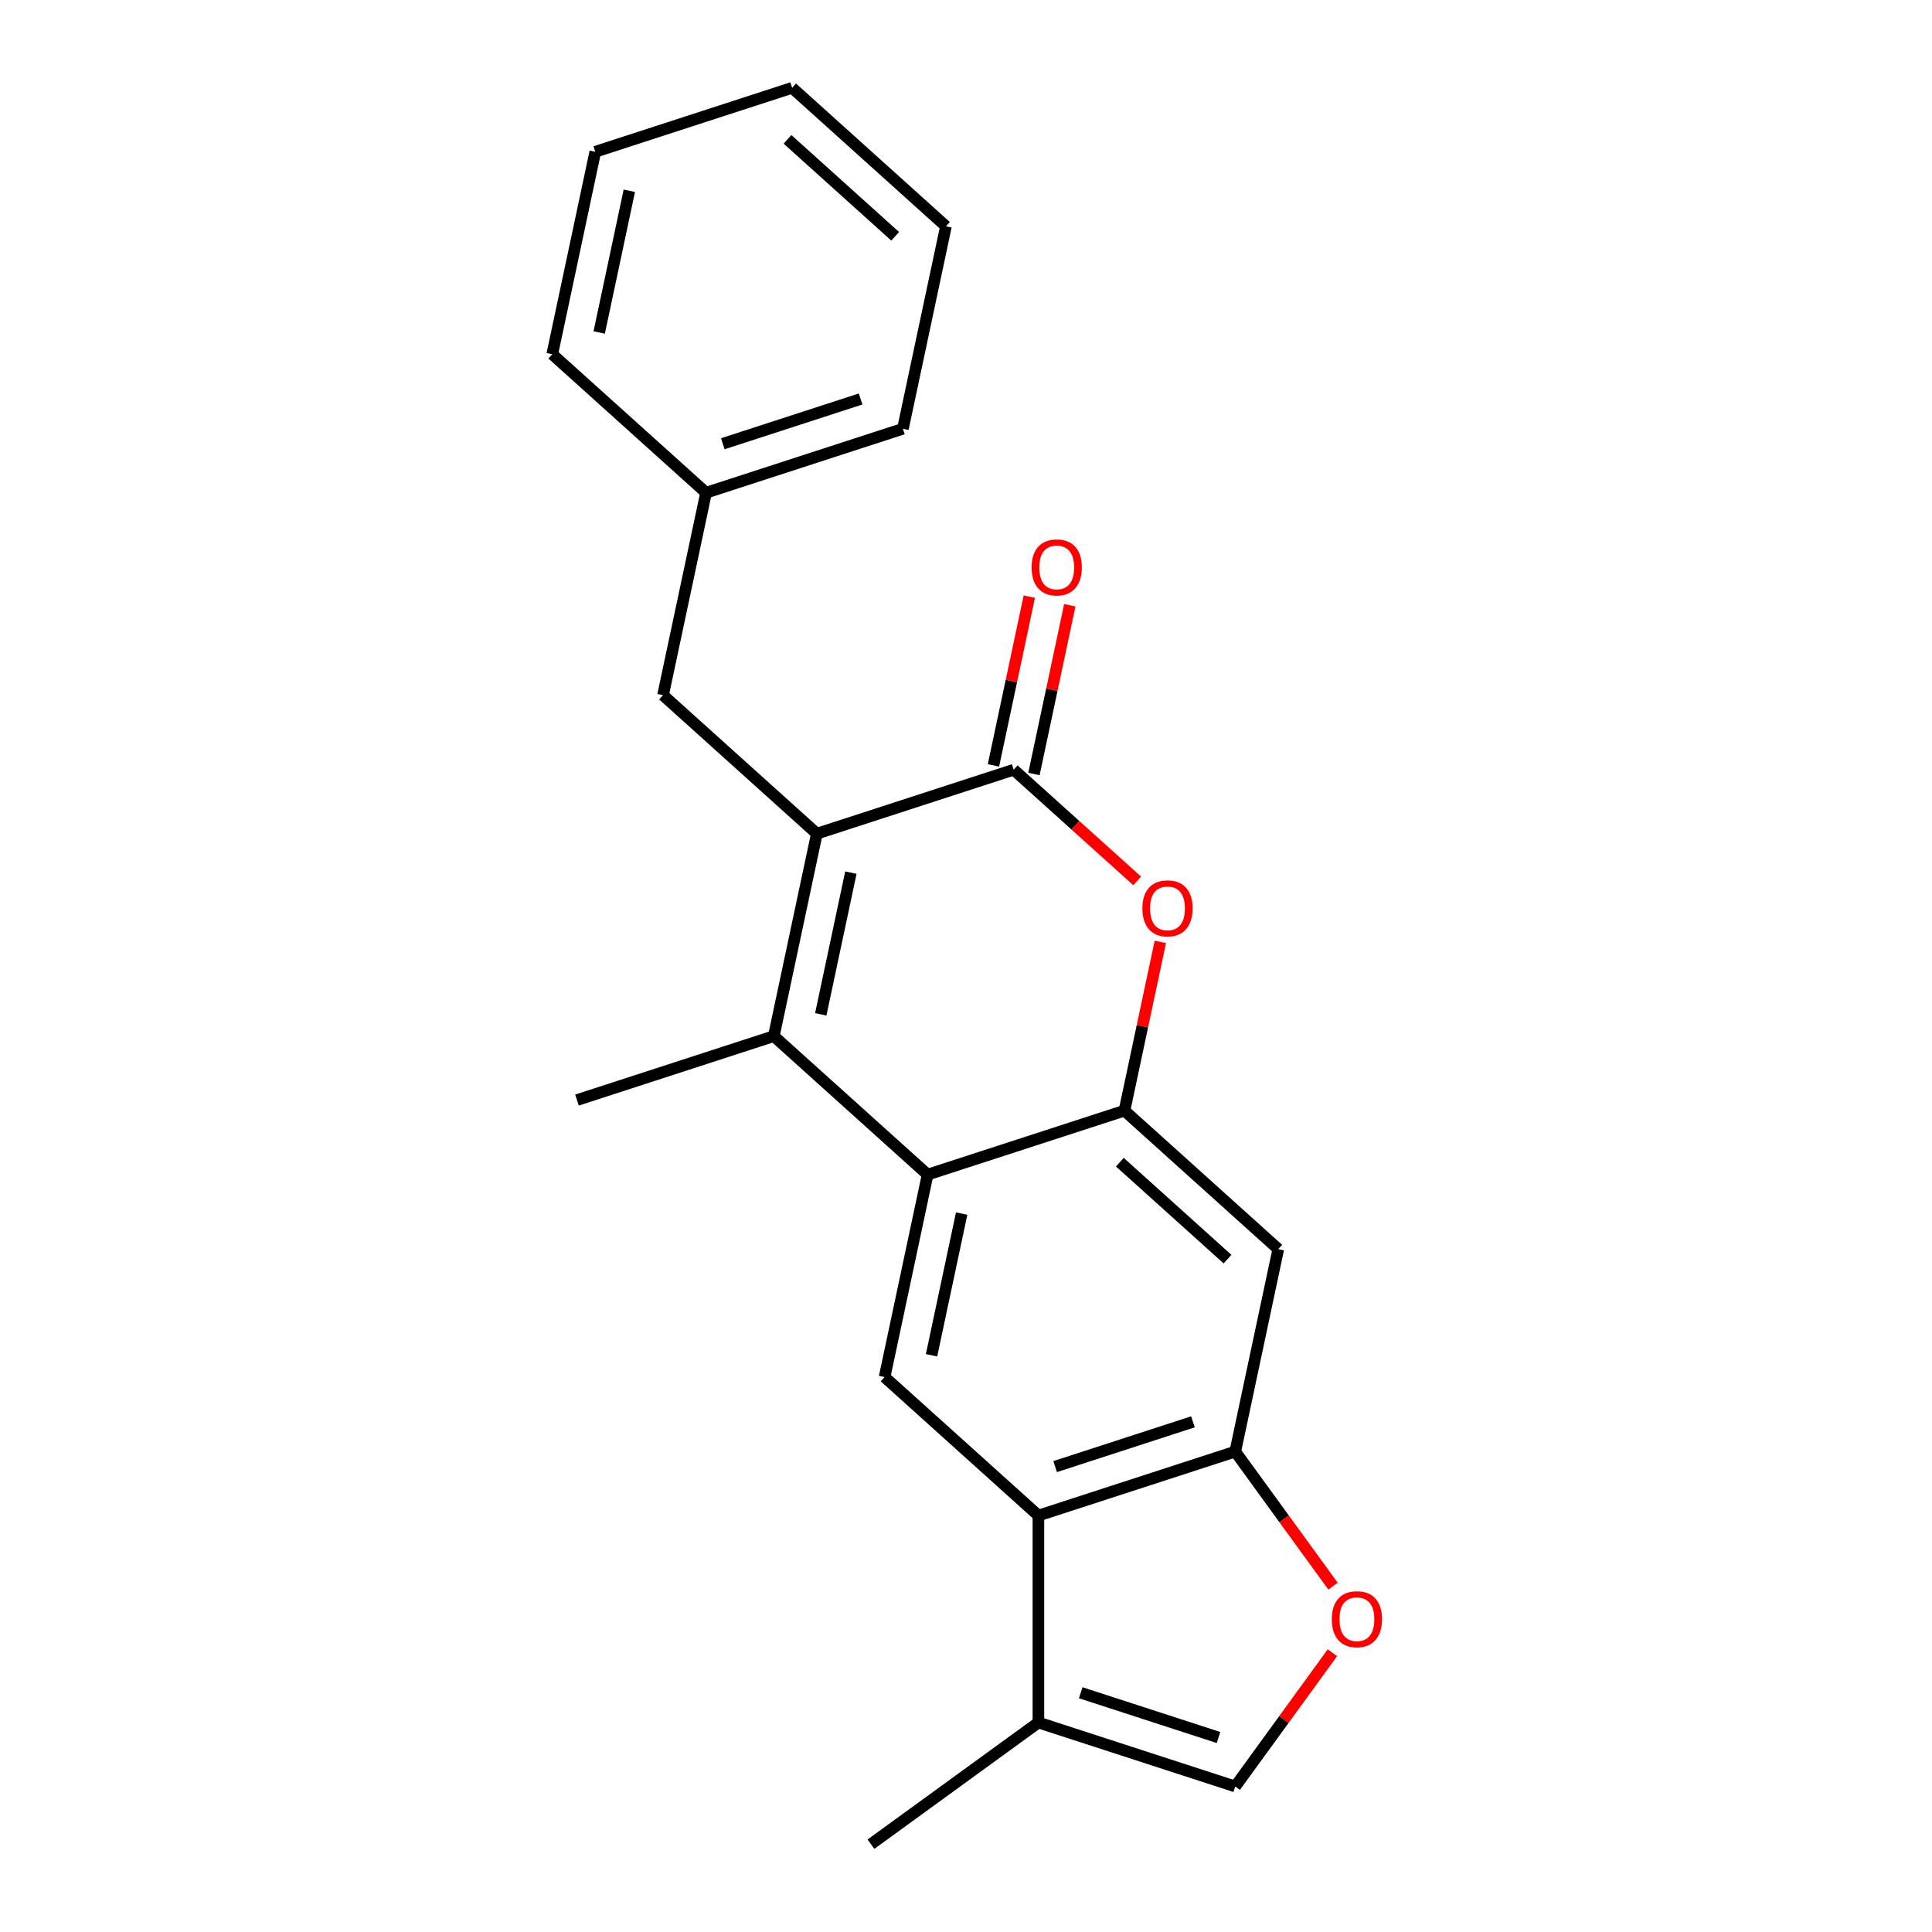 <?xml version='1.0' encoding='iso-8859-1'?>
<svg version='1.1' baseProfile='full'
              xmlns='http://www.w3.org/2000/svg'
                      xmlns:rdkit='http://www.rdkit.org/xml'
                      xmlns:xlink='http://www.w3.org/1999/xlink'
                  xml:space='preserve'
width='1000px' height='1000px' viewBox='0 0 1000 1000'>
<!-- END OF HEADER -->
<rect style='opacity:1.0;fill:#FFFFFF;stroke:none' width='1000' height='1000' x='0' y='0'> </rect>
<path class='bond-0' d='M 422.8,431.503 L 400.527,536.292' style='fill:none;fill-rule:evenodd;stroke:#000000;stroke-width:6px;stroke-linecap:butt;stroke-linejoin:miter;stroke-opacity:1' />
<path class='bond-0' d='M 440.417,451.676 L 424.825,525.028' style='fill:none;fill-rule:evenodd;stroke:#000000;stroke-width:6px;stroke-linecap:butt;stroke-linejoin:miter;stroke-opacity:1' />
<path class='bond-1' d='M 422.8,431.503 L 524.686,398.398' style='fill:none;fill-rule:evenodd;stroke:#000000;stroke-width:6px;stroke-linecap:butt;stroke-linejoin:miter;stroke-opacity:1' />
<path class='bond-12' d='M 422.8,431.503 L 343.187,359.82' style='fill:none;fill-rule:evenodd;stroke:#000000;stroke-width:6px;stroke-linecap:butt;stroke-linejoin:miter;stroke-opacity:1' />
<path class='bond-2' d='M 400.527,536.292 L 480.139,607.975' style='fill:none;fill-rule:evenodd;stroke:#000000;stroke-width:6px;stroke-linecap:butt;stroke-linejoin:miter;stroke-opacity:1' />
<path class='bond-14' d='M 400.527,536.292 L 298.64,569.396' style='fill:none;fill-rule:evenodd;stroke:#000000;stroke-width:6px;stroke-linecap:butt;stroke-linejoin:miter;stroke-opacity:1' />
<path class='bond-4' d='M 524.686,398.398 L 556.653,427.182' style='fill:none;fill-rule:evenodd;stroke:#000000;stroke-width:6px;stroke-linecap:butt;stroke-linejoin:miter;stroke-opacity:1' />
<path class='bond-4' d='M 556.653,427.182 L 588.621,455.965' style='fill:none;fill-rule:evenodd;stroke:#FF0000;stroke-width:6px;stroke-linecap:butt;stroke-linejoin:miter;stroke-opacity:1' />
<path class='bond-13' d='M 535.165,400.626 L 544.448,356.951' style='fill:none;fill-rule:evenodd;stroke:#000000;stroke-width:6px;stroke-linecap:butt;stroke-linejoin:miter;stroke-opacity:1' />
<path class='bond-13' d='M 544.448,356.951 L 553.732,313.276' style='fill:none;fill-rule:evenodd;stroke:#FF0000;stroke-width:6px;stroke-linecap:butt;stroke-linejoin:miter;stroke-opacity:1' />
<path class='bond-13' d='M 514.207,396.171 L 523.491,352.496' style='fill:none;fill-rule:evenodd;stroke:#000000;stroke-width:6px;stroke-linecap:butt;stroke-linejoin:miter;stroke-opacity:1' />
<path class='bond-13' d='M 523.491,352.496 L 532.774,308.821' style='fill:none;fill-rule:evenodd;stroke:#FF0000;stroke-width:6px;stroke-linecap:butt;stroke-linejoin:miter;stroke-opacity:1' />
<path class='bond-7' d='M 480.139,607.975 L 457.866,712.763' style='fill:none;fill-rule:evenodd;stroke:#000000;stroke-width:6px;stroke-linecap:butt;stroke-linejoin:miter;stroke-opacity:1' />
<path class='bond-7' d='M 497.756,628.148 L 482.164,701.5' style='fill:none;fill-rule:evenodd;stroke:#000000;stroke-width:6px;stroke-linecap:butt;stroke-linejoin:miter;stroke-opacity:1' />
<path class='bond-22' d='M 480.139,607.975 L 582.025,574.87' style='fill:none;fill-rule:evenodd;stroke:#000000;stroke-width:6px;stroke-linecap:butt;stroke-linejoin:miter;stroke-opacity:1' />
<path class='bond-3' d='M 582.025,574.87 L 591.309,531.195' style='fill:none;fill-rule:evenodd;stroke:#000000;stroke-width:6px;stroke-linecap:butt;stroke-linejoin:miter;stroke-opacity:1' />
<path class='bond-3' d='M 591.309,531.195 L 600.592,487.52' style='fill:none;fill-rule:evenodd;stroke:#FF0000;stroke-width:6px;stroke-linecap:butt;stroke-linejoin:miter;stroke-opacity:1' />
<path class='bond-8' d='M 582.025,574.87 L 661.638,646.554' style='fill:none;fill-rule:evenodd;stroke:#000000;stroke-width:6px;stroke-linecap:butt;stroke-linejoin:miter;stroke-opacity:1' />
<path class='bond-8' d='M 579.631,601.545 L 635.359,651.724' style='fill:none;fill-rule:evenodd;stroke:#000000;stroke-width:6px;stroke-linecap:butt;stroke-linejoin:miter;stroke-opacity:1' />
<path class='bond-5' d='M 537.478,784.447 L 457.866,712.763' style='fill:none;fill-rule:evenodd;stroke:#000000;stroke-width:6px;stroke-linecap:butt;stroke-linejoin:miter;stroke-opacity:1' />
<path class='bond-10' d='M 537.478,784.447 L 537.478,891.576' style='fill:none;fill-rule:evenodd;stroke:#000000;stroke-width:6px;stroke-linecap:butt;stroke-linejoin:miter;stroke-opacity:1' />
<path class='bond-24' d='M 537.478,784.447 L 639.365,751.342' style='fill:none;fill-rule:evenodd;stroke:#000000;stroke-width:6px;stroke-linecap:butt;stroke-linejoin:miter;stroke-opacity:1' />
<path class='bond-24' d='M 546.14,759.104 L 617.461,735.931' style='fill:none;fill-rule:evenodd;stroke:#000000;stroke-width:6px;stroke-linecap:butt;stroke-linejoin:miter;stroke-opacity:1' />
<path class='bond-6' d='M 639.365,751.342 L 661.638,646.554' style='fill:none;fill-rule:evenodd;stroke:#000000;stroke-width:6px;stroke-linecap:butt;stroke-linejoin:miter;stroke-opacity:1' />
<path class='bond-9' d='M 639.365,751.342 L 664.674,786.178' style='fill:none;fill-rule:evenodd;stroke:#000000;stroke-width:6px;stroke-linecap:butt;stroke-linejoin:miter;stroke-opacity:1' />
<path class='bond-9' d='M 664.674,786.178 L 689.984,821.013' style='fill:none;fill-rule:evenodd;stroke:#FF0000;stroke-width:6px;stroke-linecap:butt;stroke-linejoin:miter;stroke-opacity:1' />
<path class='bond-25' d='M 689.664,855.45 L 664.514,890.066' style='fill:none;fill-rule:evenodd;stroke:#FF0000;stroke-width:6px;stroke-linecap:butt;stroke-linejoin:miter;stroke-opacity:1' />
<path class='bond-25' d='M 664.514,890.066 L 639.365,924.681' style='fill:none;fill-rule:evenodd;stroke:#000000;stroke-width:6px;stroke-linecap:butt;stroke-linejoin:miter;stroke-opacity:1' />
<path class='bond-11' d='M 537.478,891.576 L 639.365,924.681' style='fill:none;fill-rule:evenodd;stroke:#000000;stroke-width:6px;stroke-linecap:butt;stroke-linejoin:miter;stroke-opacity:1' />
<path class='bond-11' d='M 559.382,876.165 L 630.703,899.338' style='fill:none;fill-rule:evenodd;stroke:#000000;stroke-width:6px;stroke-linecap:butt;stroke-linejoin:miter;stroke-opacity:1' />
<path class='bond-16' d='M 537.478,891.576 L 450.809,954.545' style='fill:none;fill-rule:evenodd;stroke:#000000;stroke-width:6px;stroke-linecap:butt;stroke-linejoin:miter;stroke-opacity:1' />
<path class='bond-15' d='M 343.187,359.82 L 365.461,255.031' style='fill:none;fill-rule:evenodd;stroke:#000000;stroke-width:6px;stroke-linecap:butt;stroke-linejoin:miter;stroke-opacity:1' />
<path class='bond-17' d='M 365.461,255.031 L 467.347,221.926' style='fill:none;fill-rule:evenodd;stroke:#000000;stroke-width:6px;stroke-linecap:butt;stroke-linejoin:miter;stroke-opacity:1' />
<path class='bond-17' d='M 374.123,229.688 L 445.443,206.515' style='fill:none;fill-rule:evenodd;stroke:#000000;stroke-width:6px;stroke-linecap:butt;stroke-linejoin:miter;stroke-opacity:1' />
<path class='bond-18' d='M 365.461,255.031 L 285.848,183.348' style='fill:none;fill-rule:evenodd;stroke:#000000;stroke-width:6px;stroke-linecap:butt;stroke-linejoin:miter;stroke-opacity:1' />
<path class='bond-20' d='M 467.347,221.926 L 489.62,117.138' style='fill:none;fill-rule:evenodd;stroke:#000000;stroke-width:6px;stroke-linecap:butt;stroke-linejoin:miter;stroke-opacity:1' />
<path class='bond-19' d='M 285.848,183.348 L 308.122,78.559' style='fill:none;fill-rule:evenodd;stroke:#000000;stroke-width:6px;stroke-linecap:butt;stroke-linejoin:miter;stroke-opacity:1' />
<path class='bond-19' d='M 310.147,172.084 L 325.738,98.732' style='fill:none;fill-rule:evenodd;stroke:#000000;stroke-width:6px;stroke-linecap:butt;stroke-linejoin:miter;stroke-opacity:1' />
<path class='bond-21' d='M 308.122,78.559 L 410.008,45.455' style='fill:none;fill-rule:evenodd;stroke:#000000;stroke-width:6px;stroke-linecap:butt;stroke-linejoin:miter;stroke-opacity:1' />
<path class='bond-23' d='M 489.62,117.138 L 410.008,45.455' style='fill:none;fill-rule:evenodd;stroke:#000000;stroke-width:6px;stroke-linecap:butt;stroke-linejoin:miter;stroke-opacity:1' />
<path class='bond-23' d='M 463.342,122.308 L 407.613,72.13' style='fill:none;fill-rule:evenodd;stroke:#000000;stroke-width:6px;stroke-linecap:butt;stroke-linejoin:miter;stroke-opacity:1' />
<path  class='atom-5' d='M 591.299 470.162
Q 591.299 463.362, 594.659 459.562
Q 598.019 455.762, 604.299 455.762
Q 610.579 455.762, 613.939 459.562
Q 617.299 463.362, 617.299 470.162
Q 617.299 477.042, 613.899 480.962
Q 610.499 484.842, 604.299 484.842
Q 598.059 484.842, 594.659 480.962
Q 591.299 477.082, 591.299 470.162
M 604.299 481.642
Q 608.619 481.642, 610.939 478.762
Q 613.299 475.842, 613.299 470.162
Q 613.299 464.602, 610.939 461.802
Q 608.619 458.962, 604.299 458.962
Q 599.979 458.962, 597.619 461.762
Q 595.299 464.562, 595.299 470.162
Q 595.299 475.882, 597.619 478.762
Q 599.979 481.642, 604.299 481.642
' fill='#FF0000'/>
<path  class='atom-10' d='M 689.334 838.092
Q 689.334 831.292, 692.694 827.492
Q 696.054 823.692, 702.334 823.692
Q 708.614 823.692, 711.974 827.492
Q 715.334 831.292, 715.334 838.092
Q 715.334 844.972, 711.934 848.892
Q 708.534 852.772, 702.334 852.772
Q 696.094 852.772, 692.694 848.892
Q 689.334 845.012, 689.334 838.092
M 702.334 849.572
Q 706.654 849.572, 708.974 846.692
Q 711.334 843.772, 711.334 838.092
Q 711.334 832.532, 708.974 829.732
Q 706.654 826.892, 702.334 826.892
Q 698.014 826.892, 695.654 829.692
Q 693.334 832.492, 693.334 838.092
Q 693.334 843.812, 695.654 846.692
Q 698.014 849.572, 702.334 849.572
' fill='#FF0000'/>
<path  class='atom-14' d='M 533.96 293.69
Q 533.96 286.89, 537.32 283.09
Q 540.68 279.29, 546.96 279.29
Q 553.24 279.29, 556.6 283.09
Q 559.96 286.89, 559.96 293.69
Q 559.96 300.57, 556.56 304.49
Q 553.16 308.37, 546.96 308.37
Q 540.72 308.37, 537.32 304.49
Q 533.96 300.61, 533.96 293.69
M 546.96 305.17
Q 551.28 305.17, 553.6 302.29
Q 555.96 299.37, 555.96 293.69
Q 555.96 288.13, 553.6 285.33
Q 551.28 282.49, 546.96 282.49
Q 542.64 282.49, 540.28 285.29
Q 537.96 288.09, 537.96 293.69
Q 537.96 299.41, 540.28 302.29
Q 542.64 305.17, 546.96 305.17
' fill='#FF0000'/>
</svg>
